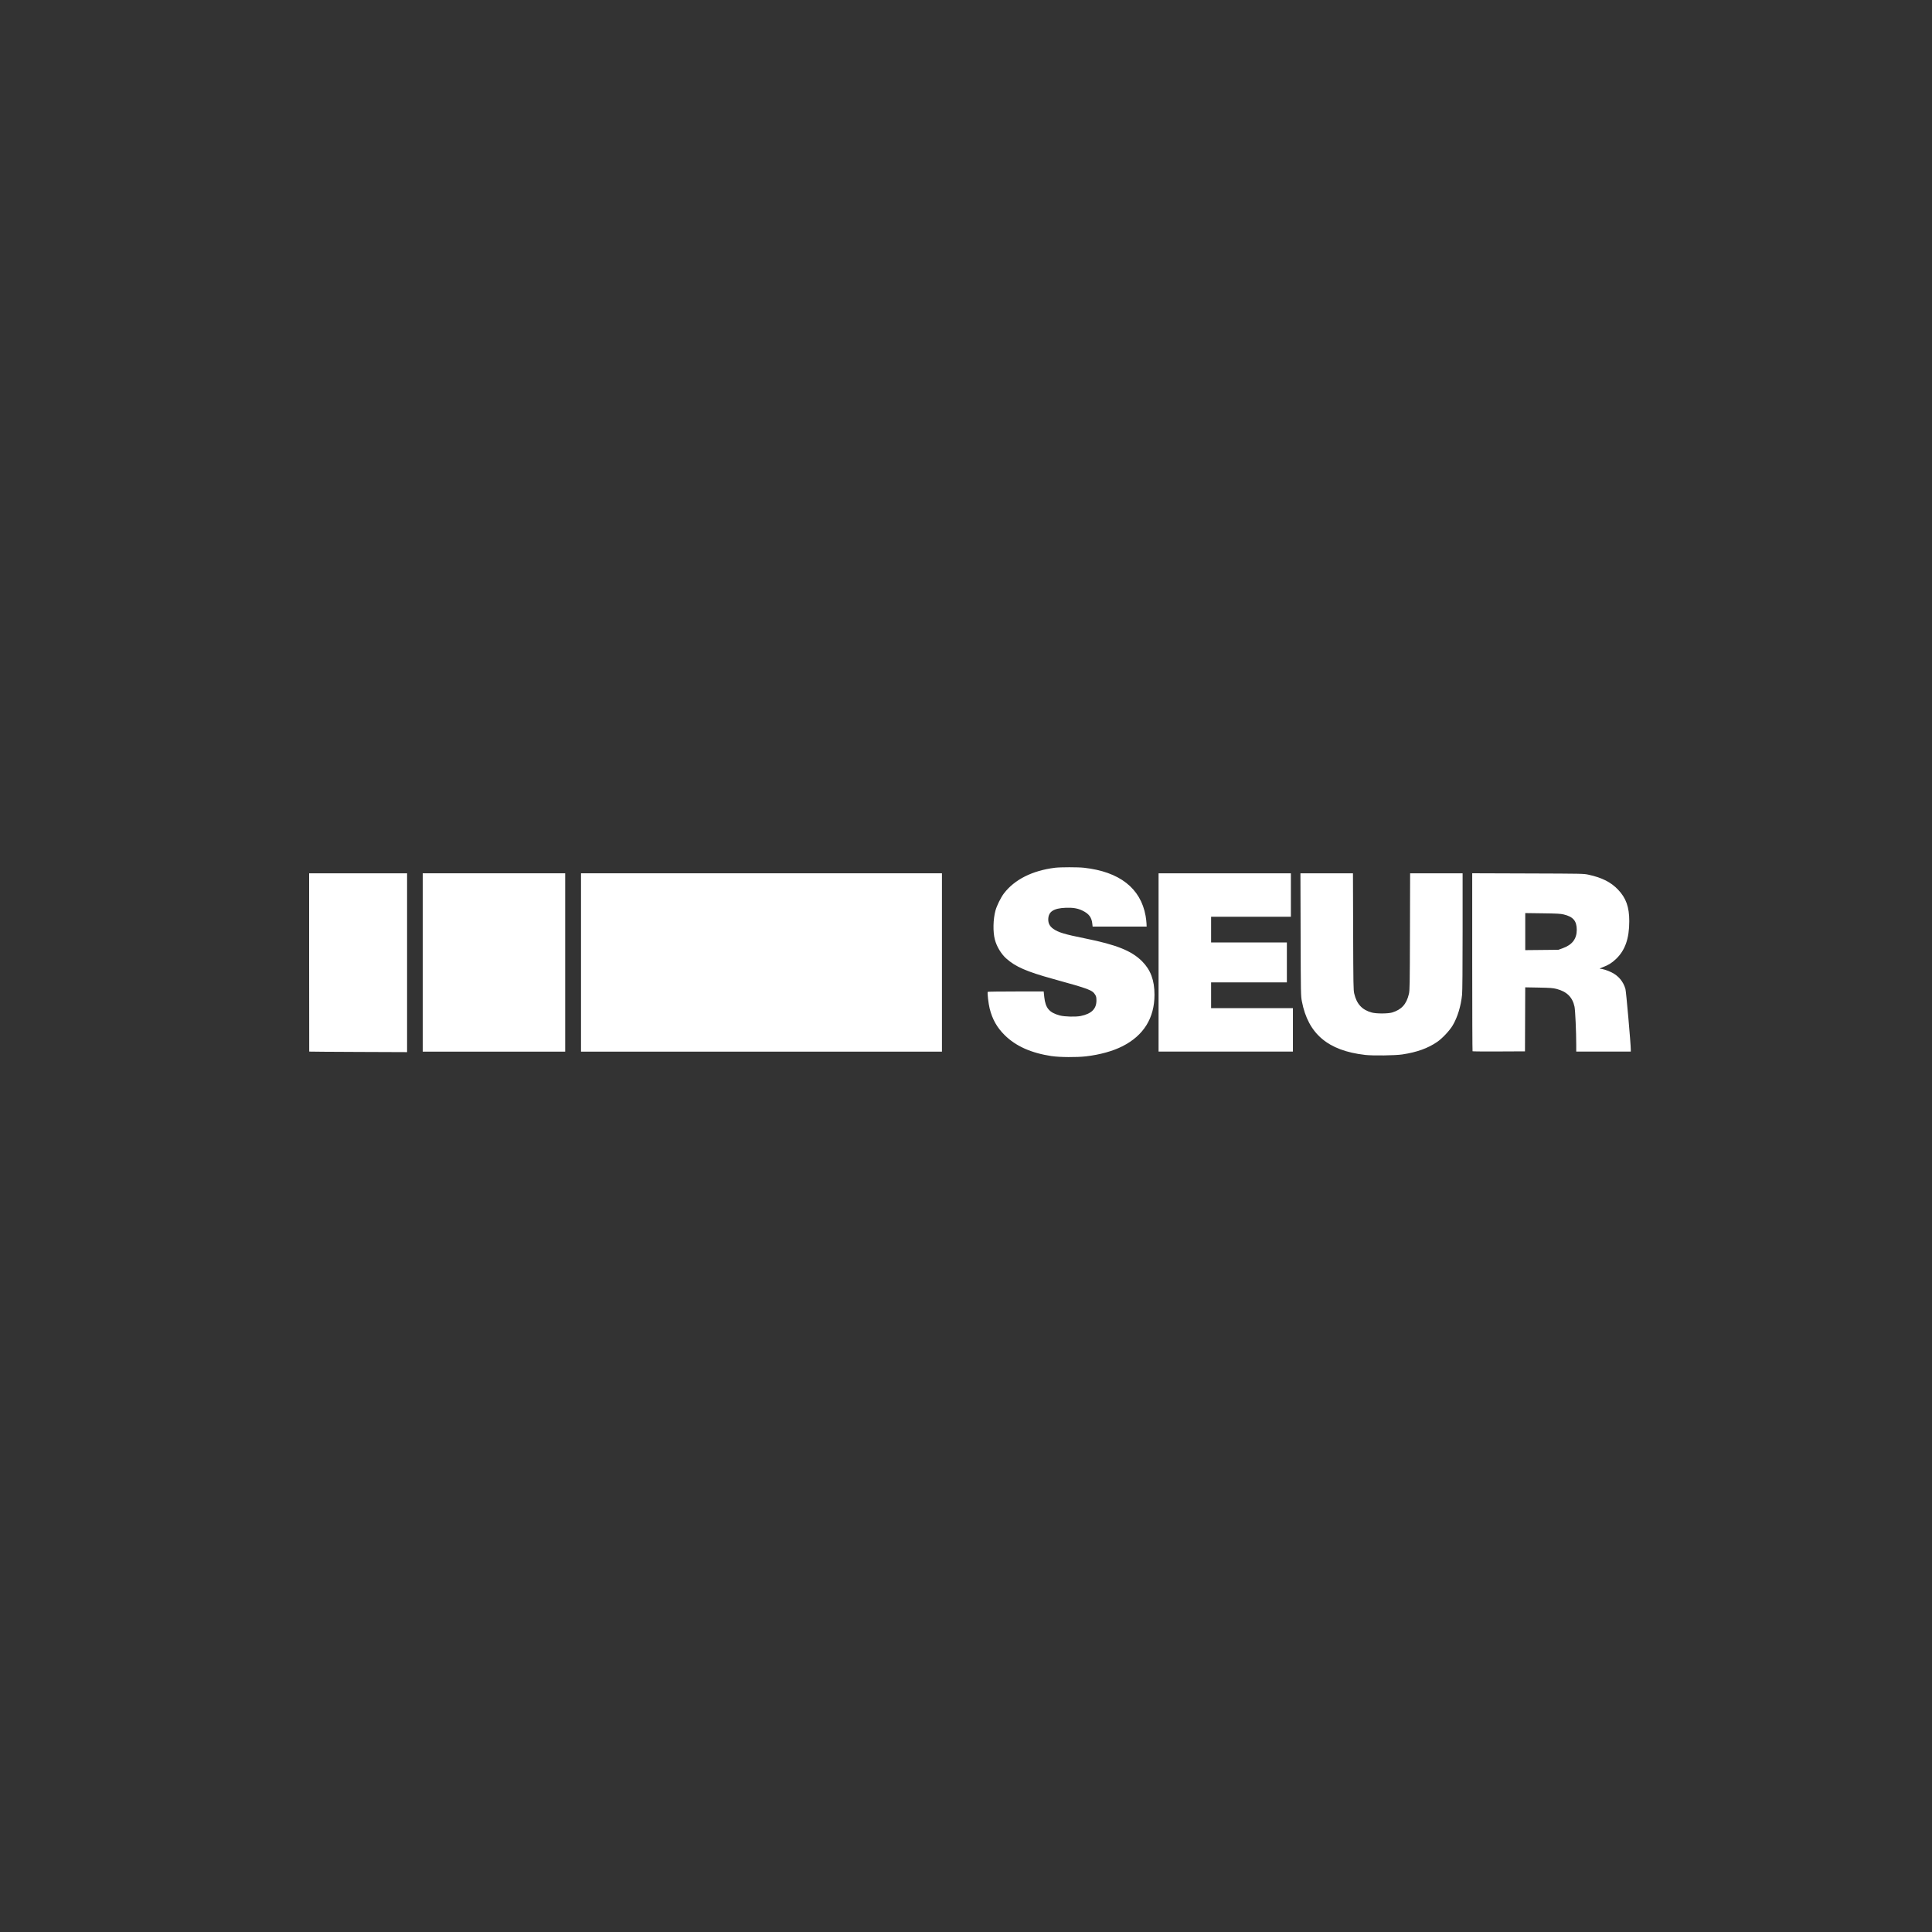 <?xml version="1.0" encoding="UTF-8"?>
<svg xmlns="http://www.w3.org/2000/svg" width="225" height="225" viewBox="0 0 225 225" fill="none">
  <rect x="0" y="0" width="225" height="225" fill="#333333" stroke="none"/>
  <g clip-path="url(#clip0_836_10168)">
    <path d="M181.991 110.431C183.097 110.036 183.629 109.342 183.629 108.291C183.629 107.24 183.201 106.757 182.1 106.495C181.733 106.408 181.313 106.386 179.644 106.364L177.63 106.337V110.652L179.557 110.633L181.483 110.613L181.993 110.431H181.991ZM171.493 122.427C171.471 122.405 171.454 117.731 171.454 112.043V101.7L177.938 101.722C184.328 101.743 184.432 101.743 185.007 101.87C186.565 102.209 187.601 102.731 188.429 103.598C189.37 104.58 189.744 105.629 189.744 107.276C189.744 109.303 189.261 110.674 188.196 111.688C187.708 112.152 187.3 112.402 186.643 112.647C186.356 112.754 186.242 112.817 186.334 112.819C186.623 112.824 187.191 113.001 187.676 113.239C188.482 113.635 189.043 114.299 189.297 115.171C189.382 115.455 189.921 121.575 189.921 122.237V122.468H183.568V121.689C183.566 120.136 183.454 117.656 183.369 117.245C183.136 116.134 182.469 115.474 181.267 115.168C180.845 115.061 180.547 115.04 179.2 115.013L177.627 114.984L177.613 118.711L177.598 122.439L174.565 122.453C172.895 122.461 171.514 122.451 171.493 122.429V122.427ZM134.926 112.086V101.705H150.336V106.762H141.044V109.761H149.868V114.409H141.044V117.408H150.572V122.465H134.926V112.084V112.086ZM158.954 122.851C154.651 122.356 152.343 120.395 151.618 116.622C151.494 115.981 151.491 115.826 151.469 108.837L151.448 101.705H157.565L157.587 108.483C157.607 114.685 157.616 115.299 157.711 115.702C157.997 116.932 158.626 117.612 159.759 117.92C160.291 118.066 161.645 118.061 162.13 117.915C163.222 117.583 163.797 116.949 164.079 115.76C164.176 115.355 164.186 114.785 164.203 108.512L164.222 101.705H170.335V108.463C170.335 112.734 170.313 115.445 170.274 115.831C170.138 117.173 169.75 118.449 169.185 119.41C168.83 120.014 167.974 120.929 167.379 121.337C166.304 122.077 165.016 122.543 163.324 122.798C162.467 122.926 159.878 122.96 158.954 122.854V122.851ZM122.485 122.997C120.089 122.633 118.313 121.842 117.01 120.556C116.112 119.67 115.571 118.714 115.255 117.452C115.117 116.903 114.969 115.627 115.03 115.51C115.042 115.486 116.515 115.467 118.301 115.467H121.548L121.616 116.115C121.752 117.403 122.201 117.932 123.426 118.26C123.989 118.41 125.268 118.442 125.865 118.321C127.105 118.068 127.69 117.495 127.69 116.527C127.69 116.17 127.663 116.039 127.556 115.865C127.217 115.304 126.887 115.18 122.63 114.003C119.543 113.149 118.252 112.584 117.172 111.613C116.585 111.084 116.068 110.22 115.86 109.417C115.624 108.512 115.656 107.058 115.932 106.039C116.088 105.471 116.554 104.527 116.91 104.056C118.148 102.43 120.223 101.387 122.863 101.059C123.494 100.981 125.55 100.979 126.246 101.059C130.376 101.518 132.837 103.44 133.415 106.653C133.463 106.925 133.512 107.318 133.521 107.526L133.538 107.91H127.246L127.209 107.57C127.129 106.835 126.821 106.422 126.076 106.056C125.518 105.782 124.962 105.687 124.101 105.721C122.676 105.777 122.082 106.18 122.079 107.092C122.079 107.539 122.261 107.883 122.652 108.162C123.239 108.584 123.987 108.81 126.37 109.288C130.029 110.024 131.794 110.732 133.014 111.96C134.004 112.955 134.451 114.159 134.451 115.848C134.451 118.561 133.189 120.592 130.728 121.842C129.602 122.414 128.09 122.834 126.481 123.021C125.404 123.147 123.404 123.133 122.48 122.992L122.485 122.997Z" fill="white"></path>
    <path d="M36.011 122.465C36.006 122.452 36.001 118.936 36.001 112.073V101.704H47.409V122.53L41.714 122.508C38.581 122.496 36.016 122.477 36.011 122.467V122.465Z" fill="white"></path>
    <path d="M65.821 101.704H49.23V122.474H65.821V101.704Z" fill="white"></path>
    <path d="M109.698 101.704H67.664V122.474H109.698V101.704Z" fill="white"></path>
  </g>
  <defs>
    <clipPath id="clip0_836_10168">
      <rect width="153.923" height="22.11" fill="white" transform="translate(36 101)"></rect>
    </clipPath>
  </defs>
</svg>
